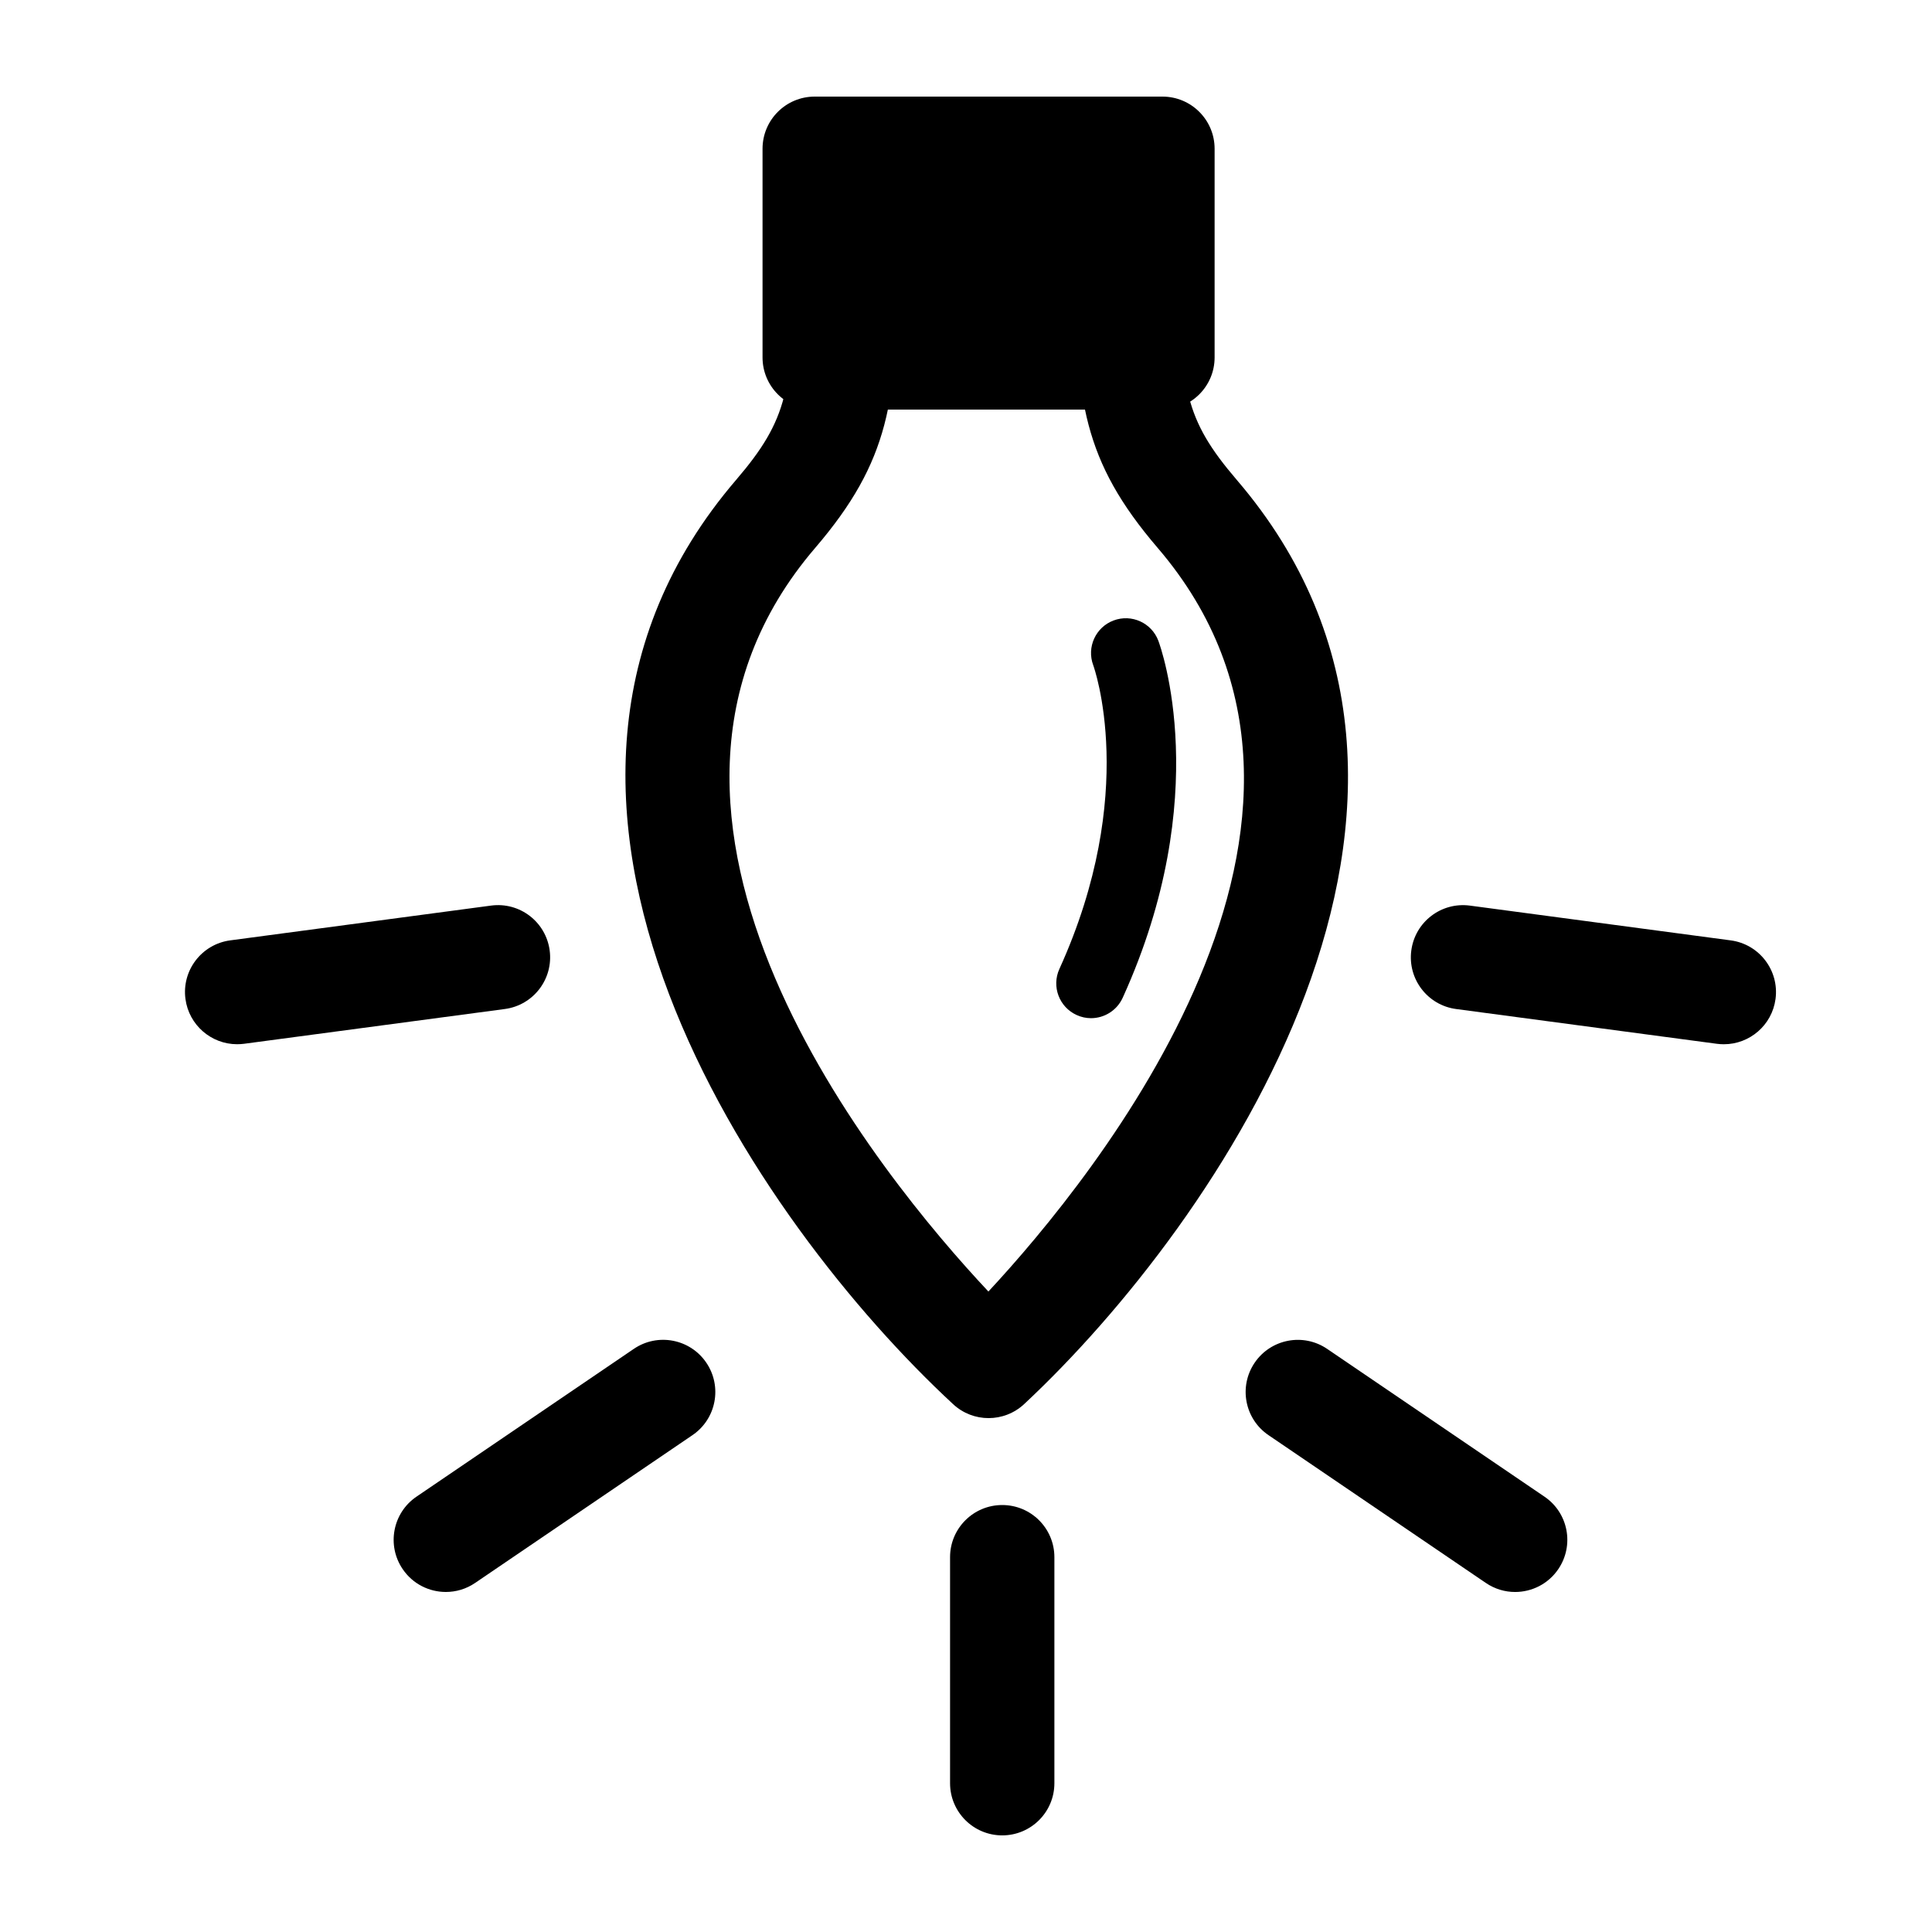 <svg xmlns="http://www.w3.org/2000/svg" xmlns:xlink="http://www.w3.org/1999/xlink" version="1.1" x="0px" y="0px" viewBox="0 0 100 100" enable-background="new 0 0 100 100" xml:space="preserve"><path d="M64.018,24.843c-2.695-3.145-2.949-4.749-2.949-10.843c0-1.491-1.209-2.7-2.7-2.7s-2.7,1.209-2.7,2.7  c0,6.679,0.385,9.848,4.251,14.357c11.955,13.948-3.265,32.584-8.76,38.492c-5.538-5.901-20.919-24.545-8.965-38.491  c3.866-4.51,4.251-7.679,4.251-14.357c0-1.491-1.209-2.7-2.7-2.7s-2.7,1.209-2.7,2.7c0,6.094-0.254,7.698-2.949,10.843  c-14.152,16.51,1.162,38.512,11.238,47.837c0.518,0.48,1.176,0.72,1.834,0.72c0.662,0,1.324-0.243,1.843-0.727  C63.004,63.347,78.165,41.347,64.018,24.843z"></path><path d="M60.168,5h-18c-1.491,0-2.699,1.209-2.699,2.7v10.8c0,1.491,1.208,2.7,2.699,2.7h18c1.492,0,2.7-1.209,2.7-2.7V7.7  C62.868,6.209,61.66,5,60.168,5z"></path><path d="M36.558,70.532c-0.838-1.234-2.519-1.554-3.751-0.715l-11.25,7.65c-1.232,0.838-1.553,2.517-0.714,3.75  c0.521,0.77,1.371,1.183,2.234,1.183c0.522,0,1.052-0.151,1.516-0.468l11.25-7.65C37.076,73.444,37.396,71.766,36.558,70.532z"></path><path d="M28.451,49.193c-0.197-1.478-1.55-2.517-3.033-2.32l-13.5,1.8c-1.479,0.197-2.517,1.555-2.319,3.033  c0.181,1.356,1.341,2.343,2.673,2.343c0.118,0,0.239-0.008,0.36-0.023l13.5-1.8C27.61,52.029,28.648,50.671,28.451,49.193z"></path><path d="M79.943,77.468l-11.25-7.65c-1.233-0.838-2.912-0.518-3.751,0.715c-0.838,1.233-0.519,2.912,0.715,3.75l11.25,7.65  c0.465,0.316,0.992,0.468,1.515,0.468c0.864,0,1.714-0.414,2.235-1.183C81.496,79.984,81.176,78.306,79.943,77.468z"></path><path d="M89.582,48.674l-13.5-1.8c-1.482-0.196-2.836,0.842-3.033,2.32c-0.197,1.478,0.841,2.836,2.319,3.033l13.5,1.8  c0.121,0.016,0.241,0.023,0.36,0.023c1.332,0,2.492-0.986,2.673-2.343C92.098,50.229,91.061,48.871,89.582,48.674z"></path><path d="M59.957,33.168c-0.35-0.931-1.386-1.402-2.317-1.053c-0.931,0.349-1.402,1.386-1.054,2.317  c0.024,0.065,2.391,6.607-1.753,15.723c-0.411,0.904-0.011,1.972,0.895,2.383c0.24,0.11,0.493,0.163,0.743,0.163  c0.684,0,1.338-0.394,1.64-1.057C62.864,41.187,60.078,33.491,59.957,33.168z"></path><path d="M51.875,77.9c-1.491,0-2.7,1.208-2.7,2.699v11.7c0,1.491,1.209,2.7,2.7,2.7s2.7-1.209,2.7-2.7V80.6  C54.575,79.108,53.366,77.9,51.875,77.9z"></path></svg>